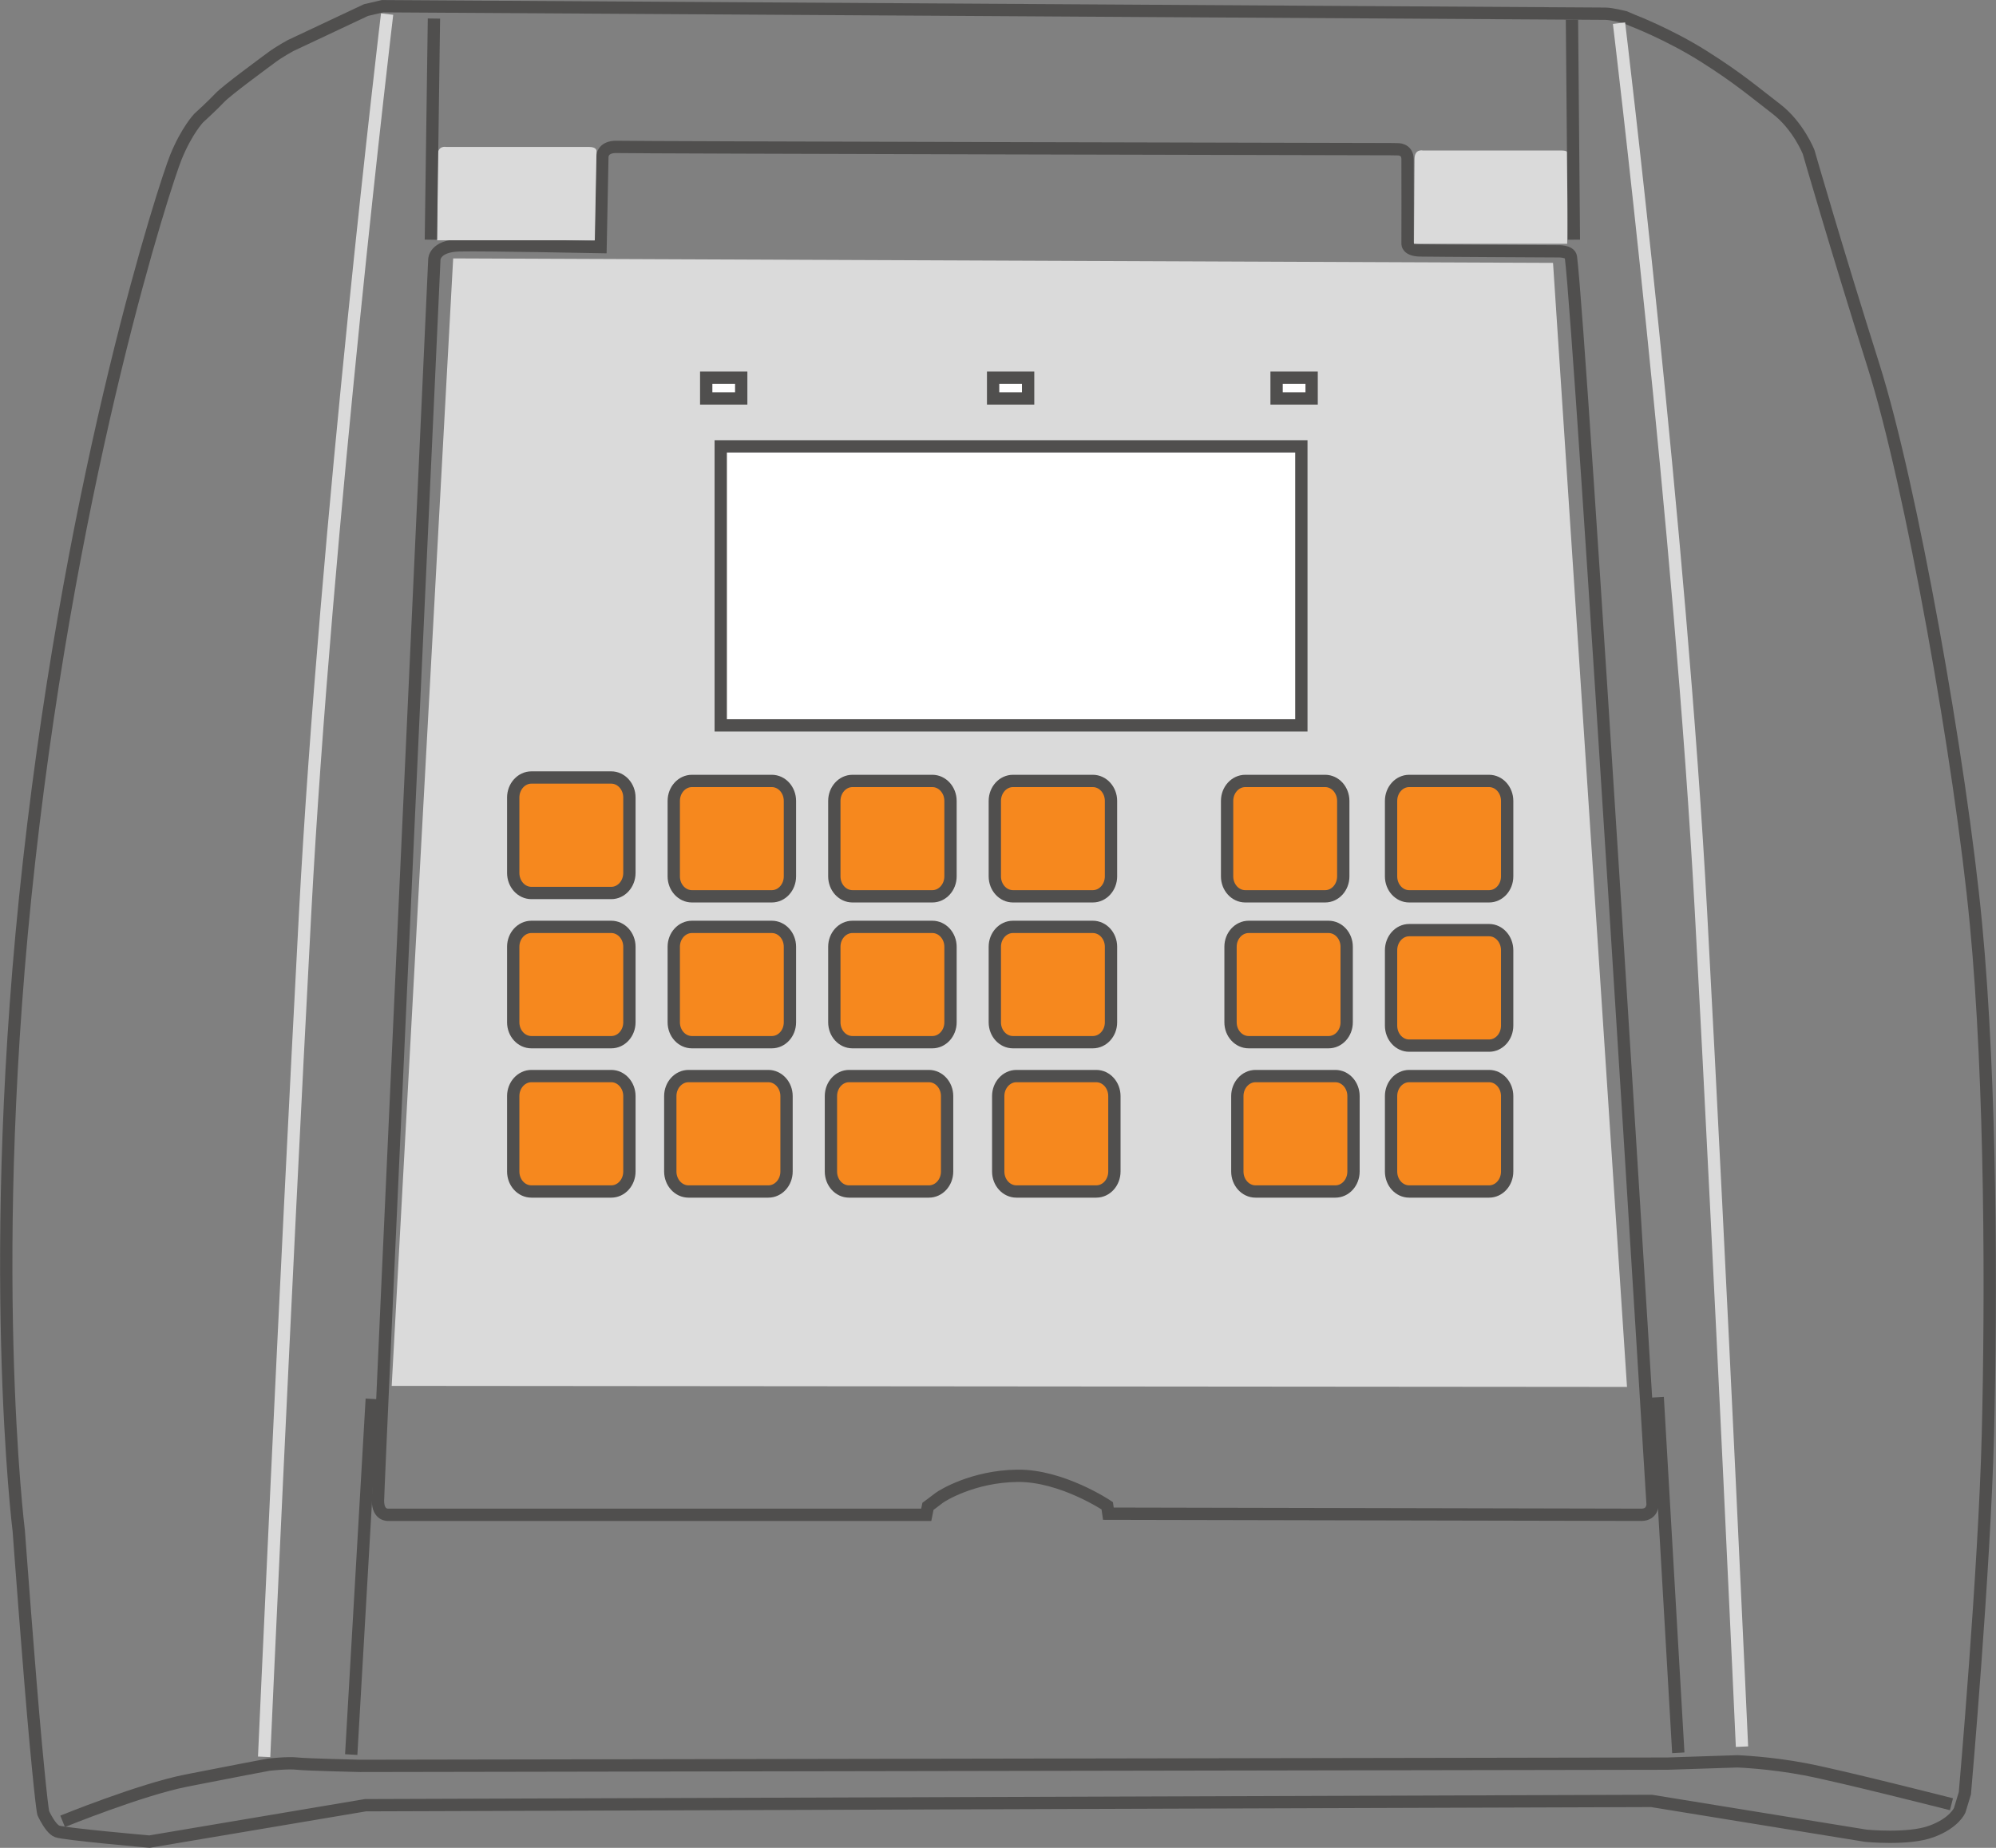 <svg width="54" height="50" viewBox="0 0 54 50" fill="none" xmlns="http://www.w3.org/2000/svg">
<rect x="0" y="0" width="54" height="50" fill="#808080" stroke="none"/>
<path d="M44.017 37.528L10.597 37.5L12.26 6.992L42.016 7.113L44.017 37.528Z" fill="#DADADA"/>
<path d="M10.35 0.168L9.903 0.272L7.855 1.236C7.855 1.236 7.547 1.406 7.363 1.543C7.177 1.682 6.13 2.447 5.946 2.645C5.762 2.843 5.375 3.195 5.375 3.195C5.375 3.195 5.052 3.533 4.76 4.25C4.467 4.971 1.988 12.561 0.787 23.301C-0.416 34.042 0.508 41.43 0.508 41.43C0.508 41.43 0.787 45.242 0.971 47.214C1.155 49.19 1.178 49.075 1.178 49.075C1.178 49.075 1.271 49.279 1.391 49.426C1.441 49.486 1.494 49.535 1.548 49.555C1.735 49.627 4.043 49.831 4.043 49.831L9.888 48.846L44.68 48.73L50.478 49.672C50.478 49.672 51.633 49.788 52.256 49.555C52.881 49.326 53.019 48.98 53.019 48.98L53.158 48.522C53.158 48.522 53.689 42.486 53.781 38.816C53.873 35.142 53.873 29.36 53.458 25C53.042 20.637 51.703 13.109 50.687 9.899C49.67 6.685 48.931 4.114 48.931 4.114C48.931 4.114 48.653 3.404 48.052 2.944C47.452 2.485 47.035 2.118 46.091 1.522C45.142 0.924 44.172 0.554 44.172 0.554L43.963 0.464C43.963 0.464 43.594 0.371 43.431 0.371C43.27 0.371 10.35 0.168 10.35 0.168Z" stroke="#504F4E" stroke-width="0.333"/>
<path d="M36.433 27.662C36.433 27.96 36.214 28.2 35.943 28.2H33.783C33.511 28.2 33.291 27.96 33.291 27.662V25.618C33.291 25.321 33.511 25.08 33.783 25.08H35.943C36.214 25.08 36.433 25.321 36.433 25.618V27.662Z" fill="#F6881E"/>
<path d="M36.433 27.662C36.433 27.96 36.214 28.2 35.943 28.2H33.783C33.511 28.2 33.291 27.96 33.291 27.662V25.618C33.291 25.321 33.511 25.08 33.783 25.08H35.943C36.214 25.08 36.433 25.321 36.433 25.618V27.662Z" stroke="#504F4E" stroke-width="0.333"/>
<path d="M30.057 27.662C30.057 27.96 29.837 28.2 29.565 28.2H27.405C27.134 28.2 26.914 27.96 26.914 27.662V25.618C26.914 25.321 27.134 25.08 27.405 25.08H29.565C29.837 25.08 30.057 25.321 30.057 25.618V27.662Z" fill="#F6881E"/>
<path d="M30.057 27.662C30.057 27.96 29.837 28.2 29.565 28.2H27.405C27.134 28.2 26.914 27.96 26.914 27.662V25.618C26.914 25.321 27.134 25.08 27.405 25.08H29.565C29.837 25.08 30.057 25.321 30.057 25.618V27.662Z" stroke="#504F4E" stroke-width="0.333"/>
<path d="M25.715 27.662C25.715 27.96 25.494 28.2 25.224 28.2H23.063C22.791 28.2 22.572 27.96 22.572 27.662V25.618C22.572 25.321 22.791 25.08 23.063 25.08H25.224C25.494 25.08 25.715 25.321 25.715 25.618V27.662Z" fill="#F6881E"/>
<path d="M25.715 27.662C25.715 27.96 25.494 28.2 25.224 28.2H23.063C22.791 28.2 22.572 27.96 22.572 27.662V25.618C22.572 25.321 22.791 25.08 23.063 25.08H25.224C25.494 25.08 25.715 25.321 25.715 25.618V27.662Z" stroke="#504F4E" stroke-width="0.333"/>
<path d="M21.371 27.662C21.371 27.96 21.152 28.2 20.88 28.2H18.72C18.448 28.2 18.228 27.96 18.228 27.662V25.618C18.228 25.321 18.448 25.08 18.72 25.08H20.88C21.152 25.08 21.371 25.321 21.371 25.618V27.662Z" fill="#F6881E"/>
<path d="M21.371 27.662C21.371 27.96 21.152 28.2 20.88 28.2H18.72C18.448 28.2 18.228 27.96 18.228 27.662V25.618C18.228 25.321 18.448 25.08 18.72 25.08H20.88C21.152 25.08 21.371 25.321 21.371 25.618V27.662Z" stroke="#504F4E" stroke-width="0.333"/>
<path d="M21.371 23.713C21.371 24.011 21.152 24.253 20.88 24.253H18.72C18.448 24.253 18.228 24.011 18.228 23.713V21.672C18.228 21.374 18.448 21.131 18.72 21.131H20.88C21.152 21.131 21.371 21.374 21.371 21.672V23.713Z" fill="#F6881E"/>
<path d="M21.371 23.713C21.371 24.011 21.152 24.253 20.88 24.253H18.72C18.448 24.253 18.228 24.011 18.228 23.713V21.672C18.228 21.374 18.448 21.131 18.72 21.131H20.88C21.152 21.131 21.371 21.374 21.371 21.672V23.713Z" stroke="#504F4E" stroke-width="0.333"/>
<path d="M25.715 23.713C25.715 24.011 25.494 24.253 25.224 24.253H23.063C22.791 24.253 22.572 24.011 22.572 23.713V21.672C22.572 21.374 22.791 21.131 23.063 21.131H25.224C25.494 21.131 25.715 21.374 25.715 21.672V23.713Z" fill="#F6881E"/>
<path d="M25.715 23.713C25.715 24.011 25.494 24.253 25.224 24.253H23.063C22.791 24.253 22.572 24.011 22.572 23.713V21.672C22.572 21.374 22.791 21.131 23.063 21.131H25.224C25.494 21.131 25.715 21.374 25.715 21.672V23.713Z" stroke="#504F4E" stroke-width="0.333"/>
<path d="M30.057 23.713C30.057 24.011 29.837 24.253 29.565 24.253H27.405C27.134 24.253 26.914 24.011 26.914 23.713V21.672C26.914 21.374 27.134 21.131 27.405 21.131H29.565C29.837 21.131 30.057 21.374 30.057 21.672V23.713Z" fill="#F6881E"/>
<path d="M30.057 23.713C30.057 24.011 29.837 24.253 29.565 24.253H27.405C27.134 24.253 26.914 24.011 26.914 23.713V21.672C26.914 21.374 27.134 21.131 27.405 21.131H29.565C29.837 21.131 30.057 21.374 30.057 21.672V23.713Z" stroke="#504F4E" stroke-width="0.333"/>
<path d="M36.341 23.713C36.341 24.011 36.122 24.253 35.85 24.253H33.69C33.418 24.253 33.198 24.011 33.198 23.713V21.672C33.198 21.374 33.418 21.131 33.69 21.131H35.85C36.122 21.131 36.341 21.374 36.341 21.672V23.713Z" fill="#F6881E"/>
<path d="M36.341 23.713C36.341 24.011 36.122 24.253 35.85 24.253H33.69C33.418 24.253 33.198 24.011 33.198 23.713V21.672C33.198 21.374 33.418 21.131 33.69 21.131H35.85C36.122 21.131 36.341 21.374 36.341 21.672V23.713Z" stroke="#504F4E" stroke-width="0.333"/>
<path d="M40.775 23.713C40.775 24.011 40.556 24.253 40.286 24.253H38.124C37.853 24.253 37.634 24.011 37.634 23.713V21.672C37.634 21.374 37.853 21.131 38.124 21.131H40.286C40.556 21.131 40.775 21.374 40.775 21.672V23.713Z" fill="#F6881E"/>
<path d="M40.775 23.713C40.775 24.011 40.556 24.253 40.286 24.253H38.124C37.853 24.253 37.634 24.011 37.634 23.713V21.672C37.634 21.374 37.853 21.131 38.124 21.131H40.286C40.556 21.131 40.775 21.374 40.775 21.672V23.713Z" stroke="#504F4E" stroke-width="0.333"/>
<path d="M40.775 27.751C40.775 28.051 40.556 28.293 40.286 28.293H38.124C37.853 28.293 37.634 28.051 37.634 27.751V25.712C37.634 25.414 37.853 25.168 38.124 25.168H40.286C40.556 25.168 40.775 25.414 40.775 25.712V27.751Z" fill="#F6881E"/>
<path d="M40.775 27.751C40.775 28.051 40.556 28.293 40.286 28.293H38.124C37.853 28.293 37.634 28.051 37.634 27.751V25.712C37.634 25.414 37.853 25.168 38.124 25.168H40.286C40.556 25.168 40.775 25.414 40.775 25.712V27.751Z" stroke="#504F4E" stroke-width="0.333"/>
<path d="M40.775 31.699C40.775 31.998 40.556 32.24 40.286 32.24H38.124C37.853 32.24 37.634 31.998 37.634 31.699V29.658C37.634 29.361 37.853 29.117 38.124 29.117H40.286C40.556 29.117 40.775 29.361 40.775 29.658V31.699Z" fill="#F6881E"/>
<path d="M40.775 31.699C40.775 31.998 40.556 32.24 40.286 32.24H38.124C37.853 32.24 37.634 31.998 37.634 31.699V29.658C37.634 29.361 37.853 29.117 38.124 29.117H40.286C40.556 29.117 40.775 29.361 40.775 29.658V31.699Z" stroke="#504F4E" stroke-width="0.333"/>
<path d="M36.618 31.699C36.618 31.998 36.399 32.24 36.127 32.24H33.967C33.696 32.24 33.475 31.998 33.475 31.699V29.658C33.475 29.361 33.696 29.117 33.967 29.117H36.127C36.399 29.117 36.618 29.361 36.618 29.658V31.699Z" fill="#F6881E"/>
<path d="M36.618 31.699C36.618 31.998 36.399 32.24 36.127 32.24H33.967C33.696 32.24 33.475 31.998 33.475 31.699V29.658C33.475 29.361 33.696 29.117 33.967 29.117H36.127C36.399 29.117 36.618 29.361 36.618 29.658V31.699Z" stroke="#504F4E" stroke-width="0.333"/>
<path d="M30.149 31.699C30.149 31.998 29.93 32.24 29.658 32.24H27.498C27.227 32.24 27.006 31.998 27.006 31.699V29.658C27.006 29.361 27.227 29.117 27.498 29.117H29.658C29.93 29.117 30.149 29.361 30.149 29.658V31.699Z" fill="#F6881E"/>
<path d="M30.149 31.699C30.149 31.998 29.93 32.24 29.658 32.24H27.498C27.227 32.24 27.006 31.998 27.006 31.699V29.658C27.006 29.361 27.227 29.117 27.498 29.117H29.658C29.93 29.117 30.149 29.361 30.149 29.658V31.699Z" stroke="#504F4E" stroke-width="0.333"/>
<path d="M25.623 31.699C25.623 31.998 25.403 32.24 25.131 32.24H22.97C22.699 32.24 22.48 31.998 22.48 31.699V29.658C22.48 29.361 22.699 29.117 22.97 29.117H25.131C25.403 29.117 25.623 29.361 25.623 29.658V31.699Z" fill="#F6881E"/>
<path d="M25.623 31.699C25.623 31.998 25.403 32.24 25.131 32.24H22.97C22.699 32.24 22.48 31.998 22.48 31.699V29.658C22.48 29.361 22.699 29.117 22.97 29.117H25.131C25.403 29.117 25.623 29.361 25.623 29.658V31.699Z" stroke="#504F4E" stroke-width="0.333"/>
<path d="M21.279 31.699C21.279 31.998 21.058 32.24 20.787 32.24H18.627C18.356 32.24 18.134 31.998 18.134 31.699V29.658C18.134 29.361 18.356 29.117 18.627 29.117H20.787C21.058 29.117 21.279 29.361 21.279 29.658V31.699Z" fill="#F6881E"/>
<path d="M21.279 31.699C21.279 31.998 21.058 32.24 20.787 32.24H18.627C18.356 32.24 18.134 31.998 18.134 31.699V29.658C18.134 29.361 18.356 29.117 18.627 29.117H20.787C21.058 29.117 21.279 29.361 21.279 29.658V31.699Z" stroke="#504F4E" stroke-width="0.333"/>
<path d="M17.028 31.699C17.028 31.998 16.808 32.24 16.537 32.24H14.377C14.105 32.24 13.885 31.998 13.885 31.699V29.658C13.885 29.361 14.105 29.117 14.377 29.117H16.537C16.808 29.117 17.028 29.361 17.028 29.658V31.699Z" fill="#F6881E"/>
<path d="M17.028 31.699C17.028 31.998 16.808 32.24 16.537 32.24H14.377C14.105 32.24 13.885 31.998 13.885 31.699V29.658C13.885 29.361 14.105 29.117 14.377 29.117H16.537C16.808 29.117 17.028 29.361 17.028 29.658V31.699Z" stroke="#504F4E" stroke-width="0.333"/>
<path d="M17.028 27.662C17.028 27.96 16.808 28.2 16.537 28.2H14.377C14.105 28.2 13.885 27.96 13.885 27.662V25.618C13.885 25.321 14.105 25.08 14.377 25.08H16.537C16.808 25.08 17.028 25.321 17.028 25.618V27.662Z" fill="#F6881E"/>
<path d="M17.028 27.662C17.028 27.96 16.808 28.2 16.537 28.2H14.377C14.105 28.2 13.885 27.96 13.885 27.662V25.618C13.885 25.321 14.105 25.08 14.377 25.08H16.537C16.808 25.08 17.028 25.321 17.028 25.618V27.662Z" stroke="#504F4E" stroke-width="0.333"/>
<path d="M17.028 23.619C17.028 23.921 16.808 24.163 16.537 24.163H14.377C14.105 24.163 13.885 23.921 13.885 23.619V21.58C13.885 21.282 14.105 21.038 14.377 21.038H16.537C16.808 21.038 17.028 21.282 17.028 21.58V23.619Z" fill="#F6881E"/>
<path d="M17.028 23.619C17.028 23.921 16.808 24.163 16.537 24.163H14.377C14.105 24.163 13.885 23.921 13.885 23.619V21.58C13.885 21.282 14.105 21.038 14.377 21.038H16.537C16.808 21.038 17.028 21.282 17.028 21.58V23.619Z" stroke="#504F4E" stroke-width="0.333"/>
<path d="M35.207 19.628H19.499V12.078H35.207V19.628Z" fill="white" stroke="#504F4E" stroke-width="0.333"/>
<path d="M42.5 6.957C42.763 9.014 44.709 40.696 44.709 40.696C44.709 40.696 44.72 40.988 44.403 40.988C44.085 40.988 29.986 40.958 29.986 40.958L29.955 40.743C29.955 40.743 28.723 39.917 27.522 39.933C26.321 39.948 25.489 40.47 25.412 40.528C25.336 40.589 25.105 40.759 25.105 40.759L25.059 40.988H10.505C10.505 40.988 10.226 41.016 10.226 40.606C10.226 40.193 11.751 7.021 11.751 7.021C11.751 7.021 11.751 6.654 12.43 6.639C13.107 6.623 16.248 6.685 16.248 6.685L16.296 4.267C16.296 4.267 16.271 3.961 16.697 3.975C17.112 3.991 37.042 4.036 37.613 4.036L37.807 4.039C37.807 4.039 38.078 4.022 38.08 4.305C38.084 4.587 38.08 6.6 38.08 6.6C38.08 6.6 38.072 6.767 38.411 6.776C38.749 6.783 42.139 6.8 42.139 6.8C42.139 6.8 42.477 6.783 42.5 6.957V6.957Z" stroke="#504F4E" stroke-width="0.333"/>
<path d="M12.072 3.976C12.072 3.976 11.841 3.925 11.841 4.206C11.841 4.486 11.825 6.502 11.825 6.502H16.092L16.138 4.099C16.138 4.099 16.163 3.976 15.937 3.976H12.072Z" fill="#DADADA"/>
<path d="M38.495 4.072C38.495 4.072 38.269 4.019 38.269 4.302C38.269 4.581 38.254 6.597 38.254 6.597H42.399L42.444 4.193C42.444 4.193 42.468 4.072 42.249 4.072H38.495Z" fill="#DADADA"/>
<path d="M35.485 10.781H34.537V10.22H35.485V10.781Z" fill="white" stroke="#504F4E" stroke-width="0.333"/>
<path d="M27.815 10.781H26.868V10.22H27.815V10.781Z" fill="white" stroke="#504F4E" stroke-width="0.333"/>
<path d="M20.053 10.781H19.106V10.22H20.053V10.781Z" fill="white" stroke="#504F4E" stroke-width="0.333"/>
<path d="M1.694 49.282C1.694 49.282 3.801 48.425 5.04 48.18C6.278 47.935 7.27 47.749 7.27 47.749C7.27 47.749 7.796 47.69 8.044 47.721C8.293 47.749 9.747 47.782 9.747 47.782L45.116 47.721L47.003 47.659C47.003 47.659 47.871 47.69 48.831 47.873C49.793 48.055 52.795 48.82 52.795 48.82" stroke="#504F4E" stroke-width="0.333"/>
<path d="M11.74 0.502L11.657 6.485" stroke="#504F4E" stroke-width="0.333"/>
<path d="M42.528 0.532L42.58 6.485" stroke="#504F4E" stroke-width="0.333"/>
<path d="M10.058 37.852L9.502 47.476" stroke="#504F4E" stroke-width="0.333"/>
<path d="M44.848 37.807L45.405 47.429" stroke="#504F4E" stroke-width="0.333"/>
<path d="M10.473 0.381C10.473 0.381 8.809 14.306 8.255 24.702C7.702 35.097 7.146 47.537 7.146 47.537" stroke="#DADADA" stroke-width="0.333"/>
<path d="M43.801 0.627C43.801 0.627 45.465 14.395 46.019 24.68C46.573 34.959 47.128 47.262 47.128 47.262" stroke="#DADADA" stroke-width="0.333"/>
</svg>
